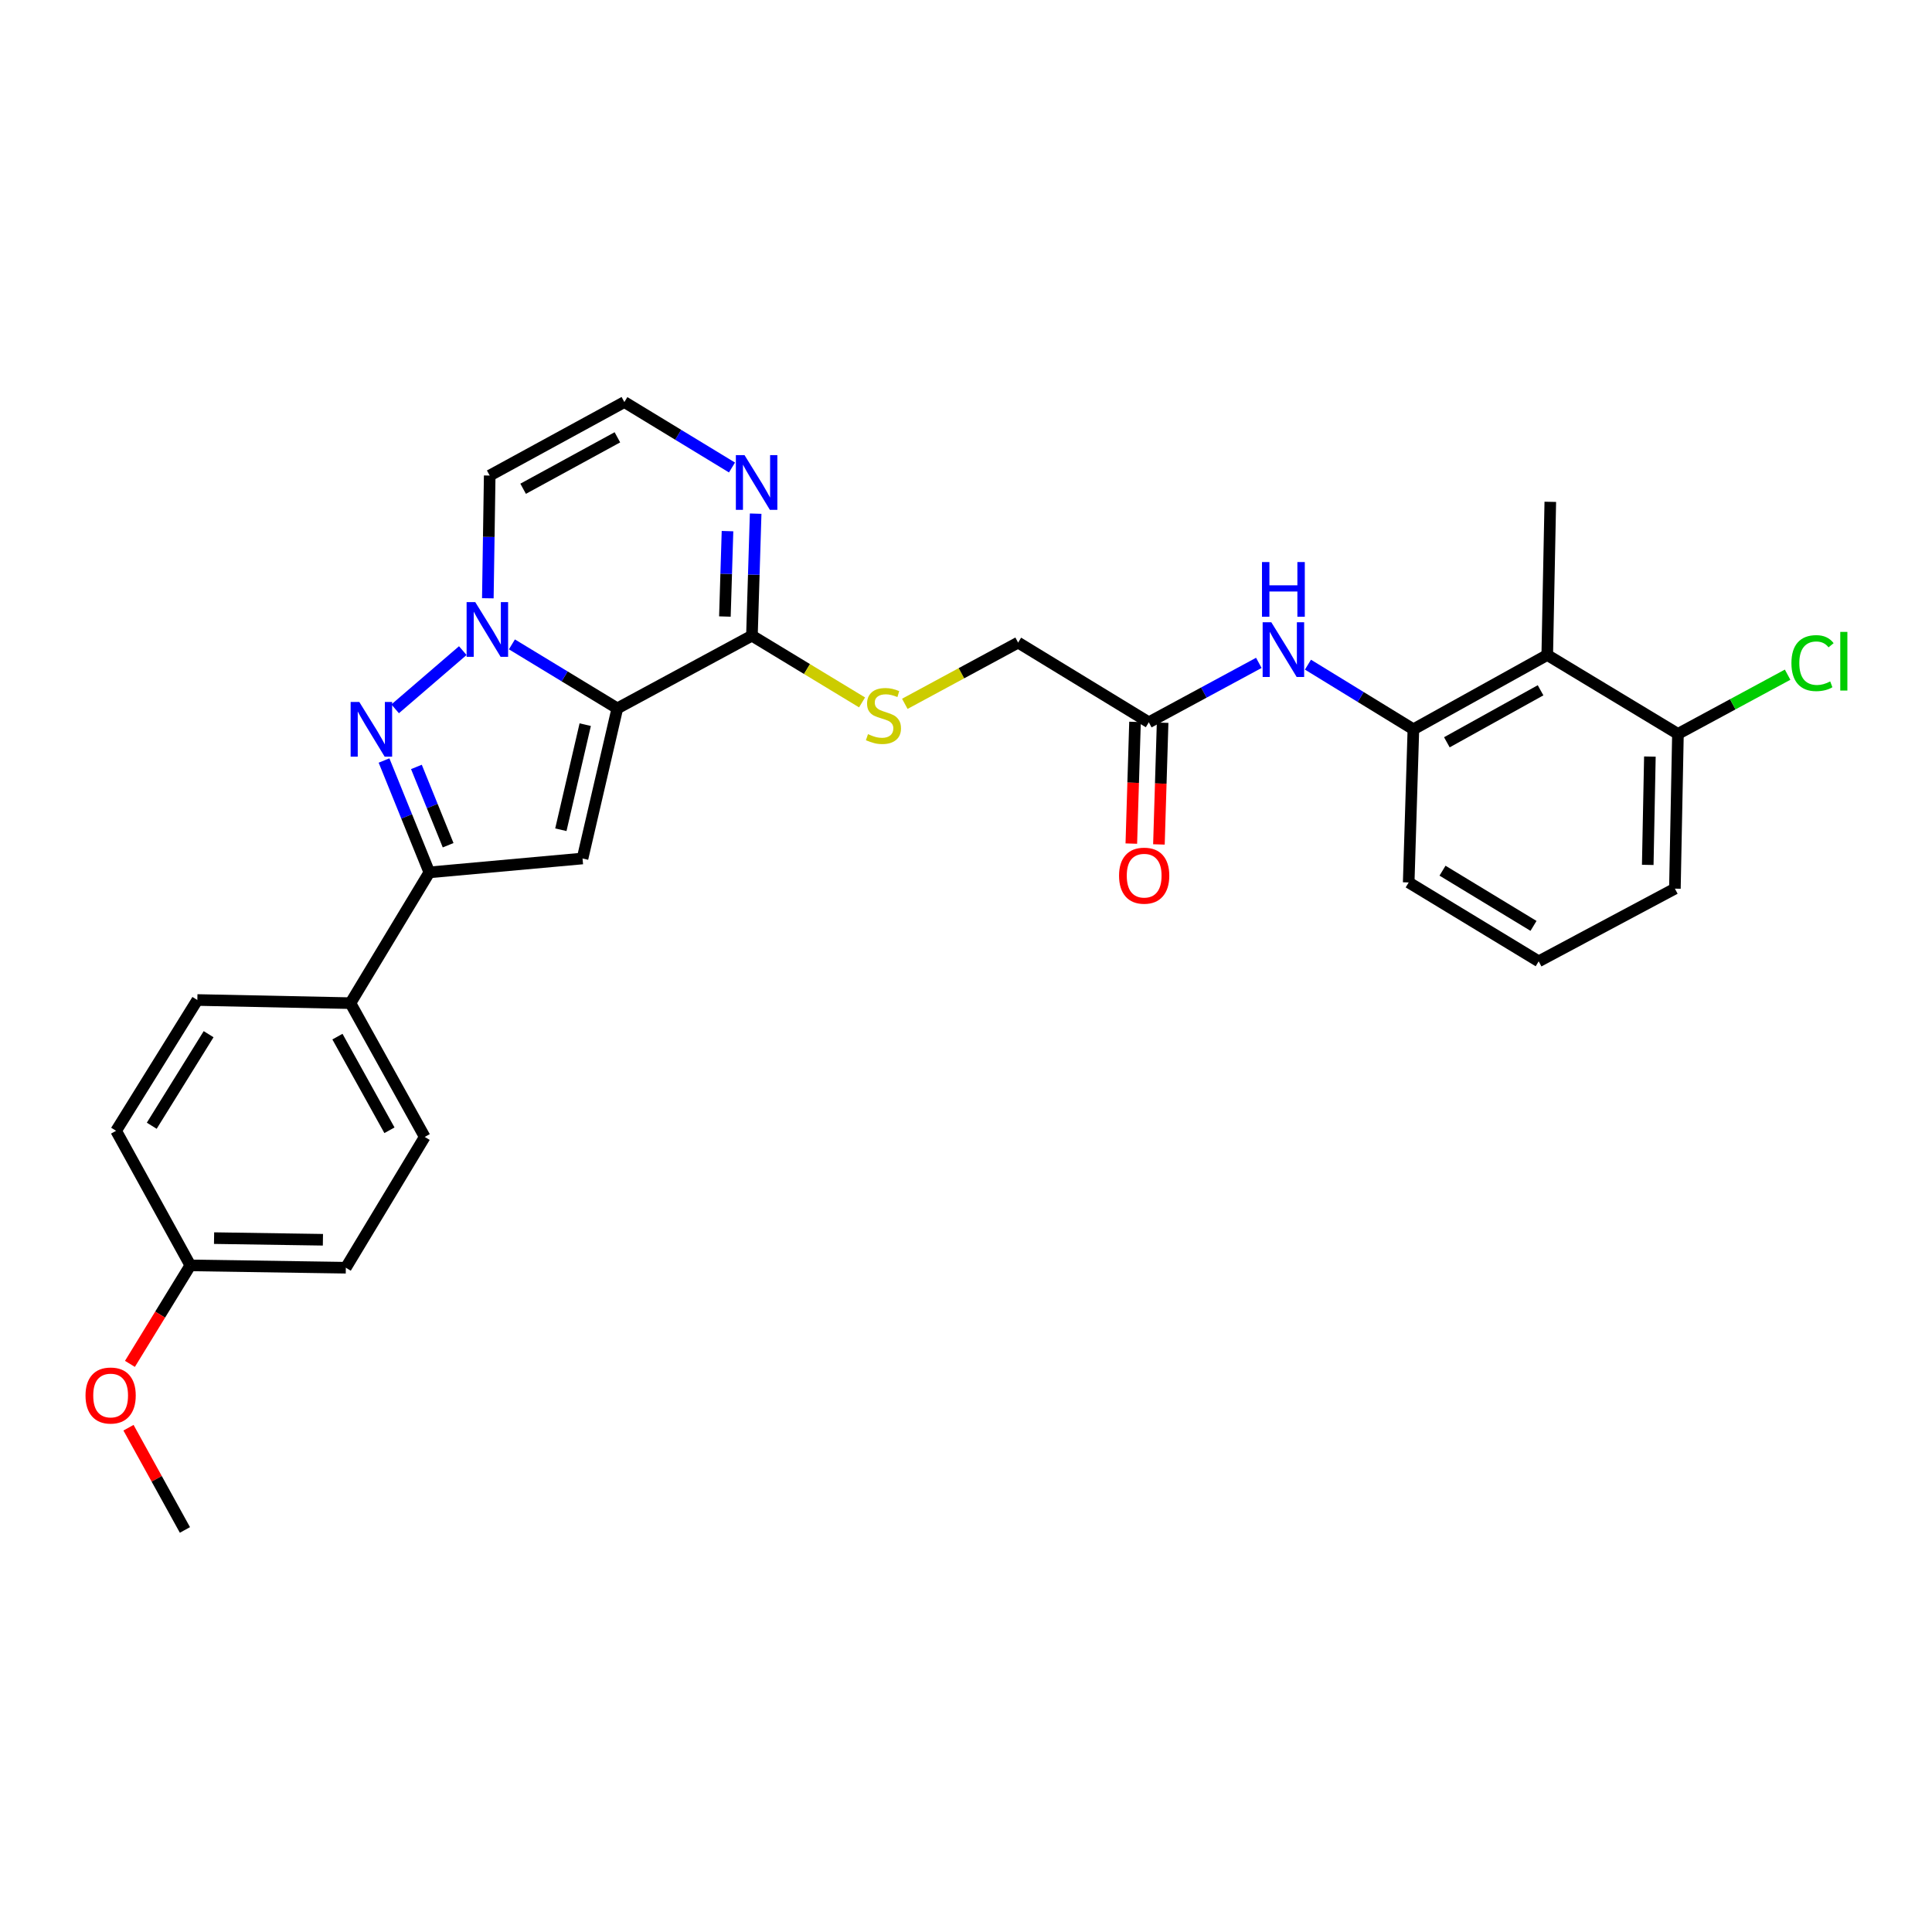 <?xml version='1.0' encoding='iso-8859-1'?>
<svg version='1.1' baseProfile='full'
              xmlns='http://www.w3.org/2000/svg'
                      xmlns:rdkit='http://www.rdkit.org/xml'
                      xmlns:xlink='http://www.w3.org/1999/xlink'
                  xml:space='preserve'
width='1000px' height='1000px' viewBox='0 0 1000 1000'>
<!-- END OF HEADER -->
<rect style='opacity:1.0;fill:#FFFFFF;stroke:none' width='1000' height='1000' x='0' y='0'> </rect>
<path class='bond-0' d='M 319.532,366.654 L 292.248,350.091' style='fill:none;fill-rule:evenodd;stroke:#000000;stroke-width:6px;stroke-linecap:butt;stroke-linejoin:miter;stroke-opacity:1' />
<path class='bond-0' d='M 292.248,350.091 L 264.963,333.528' style='fill:none;fill-rule:evenodd;stroke:#0000FF;stroke-width:6px;stroke-linecap:butt;stroke-linejoin:miter;stroke-opacity:1' />
<path class='bond-2' d='M 319.532,366.654 L 301.518,444.354' style='fill:none;fill-rule:evenodd;stroke:#000000;stroke-width:6px;stroke-linecap:butt;stroke-linejoin:miter;stroke-opacity:1' />
<path class='bond-2' d='M 302.909,375.081 L 290.299,429.472' style='fill:none;fill-rule:evenodd;stroke:#000000;stroke-width:6px;stroke-linecap:butt;stroke-linejoin:miter;stroke-opacity:1' />
<path class='bond-4' d='M 319.532,366.654 L 389.199,329.022' style='fill:none;fill-rule:evenodd;stroke:#000000;stroke-width:6px;stroke-linecap:butt;stroke-linejoin:miter;stroke-opacity:1' />
<path class='bond-1' d='M 239.536,336.763 L 204.528,366.895' style='fill:none;fill-rule:evenodd;stroke:#0000FF;stroke-width:6px;stroke-linecap:butt;stroke-linejoin:miter;stroke-opacity:1' />
<path class='bond-8' d='M 252.502,309.663 L 252.986,277.904' style='fill:none;fill-rule:evenodd;stroke:#0000FF;stroke-width:6px;stroke-linecap:butt;stroke-linejoin:miter;stroke-opacity:1' />
<path class='bond-8' d='M 252.986,277.904 L 253.47,246.145' style='fill:none;fill-rule:evenodd;stroke:#000000;stroke-width:6px;stroke-linecap:butt;stroke-linejoin:miter;stroke-opacity:1' />
<path class='bond-29' d='M 198.772,393.64 L 210.497,422.59' style='fill:none;fill-rule:evenodd;stroke:#0000FF;stroke-width:6px;stroke-linecap:butt;stroke-linejoin:miter;stroke-opacity:1' />
<path class='bond-29' d='M 210.497,422.59 L 222.222,451.539' style='fill:none;fill-rule:evenodd;stroke:#000000;stroke-width:6px;stroke-linecap:butt;stroke-linejoin:miter;stroke-opacity:1' />
<path class='bond-29' d='M 215.535,396.96 L 223.742,417.225' style='fill:none;fill-rule:evenodd;stroke:#0000FF;stroke-width:6px;stroke-linecap:butt;stroke-linejoin:miter;stroke-opacity:1' />
<path class='bond-29' d='M 223.742,417.225 L 231.95,437.49' style='fill:none;fill-rule:evenodd;stroke:#000000;stroke-width:6px;stroke-linecap:butt;stroke-linejoin:miter;stroke-opacity:1' />
<path class='bond-3' d='M 301.518,444.354 L 222.222,451.539' style='fill:none;fill-rule:evenodd;stroke:#000000;stroke-width:6px;stroke-linecap:butt;stroke-linejoin:miter;stroke-opacity:1' />
<path class='bond-13' d='M 222.222,451.539 L 181.383,519.229' style='fill:none;fill-rule:evenodd;stroke:#000000;stroke-width:6px;stroke-linecap:butt;stroke-linejoin:miter;stroke-opacity:1' />
<path class='bond-5' d='M 389.199,329.022 L 390.163,297.445' style='fill:none;fill-rule:evenodd;stroke:#000000;stroke-width:6px;stroke-linecap:butt;stroke-linejoin:miter;stroke-opacity:1' />
<path class='bond-5' d='M 390.163,297.445 L 391.127,265.869' style='fill:none;fill-rule:evenodd;stroke:#0000FF;stroke-width:6px;stroke-linecap:butt;stroke-linejoin:miter;stroke-opacity:1' />
<path class='bond-5' d='M 375.204,319.113 L 375.879,297.009' style='fill:none;fill-rule:evenodd;stroke:#000000;stroke-width:6px;stroke-linecap:butt;stroke-linejoin:miter;stroke-opacity:1' />
<path class='bond-5' d='M 375.879,297.009 L 376.554,274.906' style='fill:none;fill-rule:evenodd;stroke:#0000FF;stroke-width:6px;stroke-linecap:butt;stroke-linejoin:miter;stroke-opacity:1' />
<path class='bond-11' d='M 389.199,329.022 L 417.699,346.294' style='fill:none;fill-rule:evenodd;stroke:#000000;stroke-width:6px;stroke-linecap:butt;stroke-linejoin:miter;stroke-opacity:1' />
<path class='bond-11' d='M 417.699,346.294 L 446.199,363.565' style='fill:none;fill-rule:evenodd;stroke:#CCCC00;stroke-width:6px;stroke-linecap:butt;stroke-linejoin:miter;stroke-opacity:1' />
<path class='bond-10' d='M 378.877,241.977 L 351.023,225.038' style='fill:none;fill-rule:evenodd;stroke:#0000FF;stroke-width:6px;stroke-linecap:butt;stroke-linejoin:miter;stroke-opacity:1' />
<path class='bond-10' d='M 351.023,225.038 L 323.168,208.1' style='fill:none;fill-rule:evenodd;stroke:#000000;stroke-width:6px;stroke-linecap:butt;stroke-linejoin:miter;stroke-opacity:1' />
<path class='bond-6' d='M 800.853,339.025 L 731.568,377.483' style='fill:none;fill-rule:evenodd;stroke:#000000;stroke-width:6px;stroke-linecap:butt;stroke-linejoin:miter;stroke-opacity:1' />
<path class='bond-6' d='M 797.395,357.289 L 748.896,384.209' style='fill:none;fill-rule:evenodd;stroke:#000000;stroke-width:6px;stroke-linecap:butt;stroke-linejoin:miter;stroke-opacity:1' />
<path class='bond-14' d='M 800.853,339.025 L 868.502,379.864' style='fill:none;fill-rule:evenodd;stroke:#000000;stroke-width:6px;stroke-linecap:butt;stroke-linejoin:miter;stroke-opacity:1' />
<path class='bond-24' d='M 800.853,339.025 L 802.433,259.745' style='fill:none;fill-rule:evenodd;stroke:#000000;stroke-width:6px;stroke-linecap:butt;stroke-linejoin:miter;stroke-opacity:1' />
<path class='bond-7' d='M 731.568,377.483 L 704.282,360.754' style='fill:none;fill-rule:evenodd;stroke:#000000;stroke-width:6px;stroke-linecap:butt;stroke-linejoin:miter;stroke-opacity:1' />
<path class='bond-7' d='M 704.282,360.754 L 676.996,344.025' style='fill:none;fill-rule:evenodd;stroke:#0000FF;stroke-width:6px;stroke-linecap:butt;stroke-linejoin:miter;stroke-opacity:1' />
<path class='bond-23' d='M 731.568,377.483 L 729.138,456.755' style='fill:none;fill-rule:evenodd;stroke:#000000;stroke-width:6px;stroke-linecap:butt;stroke-linejoin:miter;stroke-opacity:1' />
<path class='bond-30' d='M 253.47,246.145 L 323.168,208.1' style='fill:none;fill-rule:evenodd;stroke:#000000;stroke-width:6px;stroke-linecap:butt;stroke-linejoin:miter;stroke-opacity:1' />
<path class='bond-30' d='M 270.772,252.982 L 319.561,226.351' style='fill:none;fill-rule:evenodd;stroke:#000000;stroke-width:6px;stroke-linecap:butt;stroke-linejoin:miter;stroke-opacity:1' />
<path class='bond-9' d='M 651.564,343.102 L 623.094,358.482' style='fill:none;fill-rule:evenodd;stroke:#0000FF;stroke-width:6px;stroke-linecap:butt;stroke-linejoin:miter;stroke-opacity:1' />
<path class='bond-9' d='M 623.094,358.482 L 594.625,373.862' style='fill:none;fill-rule:evenodd;stroke:#000000;stroke-width:6px;stroke-linecap:butt;stroke-linejoin:miter;stroke-opacity:1' />
<path class='bond-16' d='M 468.33,364.298 L 497.652,348.454' style='fill:none;fill-rule:evenodd;stroke:#CCCC00;stroke-width:6px;stroke-linecap:butt;stroke-linejoin:miter;stroke-opacity:1' />
<path class='bond-16' d='M 497.652,348.454 L 526.975,332.61' style='fill:none;fill-rule:evenodd;stroke:#000000;stroke-width:6px;stroke-linecap:butt;stroke-linejoin:miter;stroke-opacity:1' />
<path class='bond-12' d='M 594.625,373.862 L 526.975,332.61' style='fill:none;fill-rule:evenodd;stroke:#000000;stroke-width:6px;stroke-linecap:butt;stroke-linejoin:miter;stroke-opacity:1' />
<path class='bond-15' d='M 587.483,373.646 L 586.527,405.142' style='fill:none;fill-rule:evenodd;stroke:#000000;stroke-width:6px;stroke-linecap:butt;stroke-linejoin:miter;stroke-opacity:1' />
<path class='bond-15' d='M 586.527,405.142 L 585.572,436.639' style='fill:none;fill-rule:evenodd;stroke:#FF0000;stroke-width:6px;stroke-linecap:butt;stroke-linejoin:miter;stroke-opacity:1' />
<path class='bond-15' d='M 601.767,374.079 L 600.811,405.576' style='fill:none;fill-rule:evenodd;stroke:#000000;stroke-width:6px;stroke-linecap:butt;stroke-linejoin:miter;stroke-opacity:1' />
<path class='bond-15' d='M 600.811,405.576 L 599.856,437.072' style='fill:none;fill-rule:evenodd;stroke:#FF0000;stroke-width:6px;stroke-linecap:butt;stroke-linejoin:miter;stroke-opacity:1' />
<path class='bond-17' d='M 181.383,519.229 L 219.84,588.474' style='fill:none;fill-rule:evenodd;stroke:#000000;stroke-width:6px;stroke-linecap:butt;stroke-linejoin:miter;stroke-opacity:1' />
<path class='bond-17' d='M 174.658,536.554 L 201.578,585.026' style='fill:none;fill-rule:evenodd;stroke:#000000;stroke-width:6px;stroke-linecap:butt;stroke-linejoin:miter;stroke-opacity:1' />
<path class='bond-18' d='M 181.383,519.229 L 102.142,517.601' style='fill:none;fill-rule:evenodd;stroke:#000000;stroke-width:6px;stroke-linecap:butt;stroke-linejoin:miter;stroke-opacity:1' />
<path class='bond-19' d='M 868.502,379.864 L 896.882,364.539' style='fill:none;fill-rule:evenodd;stroke:#000000;stroke-width:6px;stroke-linecap:butt;stroke-linejoin:miter;stroke-opacity:1' />
<path class='bond-19' d='M 896.882,364.539 L 925.262,349.214' style='fill:none;fill-rule:evenodd;stroke:#00CC00;stroke-width:6px;stroke-linecap:butt;stroke-linejoin:miter;stroke-opacity:1' />
<path class='bond-32' d='M 868.502,379.864 L 866.923,459.963' style='fill:none;fill-rule:evenodd;stroke:#000000;stroke-width:6px;stroke-linecap:butt;stroke-linejoin:miter;stroke-opacity:1' />
<path class='bond-32' d='M 853.978,391.597 L 852.872,447.666' style='fill:none;fill-rule:evenodd;stroke:#000000;stroke-width:6px;stroke-linecap:butt;stroke-linejoin:miter;stroke-opacity:1' />
<path class='bond-21' d='M 219.84,588.474 L 179.001,656.172' style='fill:none;fill-rule:evenodd;stroke:#000000;stroke-width:6px;stroke-linecap:butt;stroke-linejoin:miter;stroke-opacity:1' />
<path class='bond-22' d='M 102.142,517.601 L 60.096,585.298' style='fill:none;fill-rule:evenodd;stroke:#000000;stroke-width:6px;stroke-linecap:butt;stroke-linejoin:miter;stroke-opacity:1' />
<path class='bond-22' d='M 107.975,535.296 L 78.543,582.684' style='fill:none;fill-rule:evenodd;stroke:#000000;stroke-width:6px;stroke-linecap:butt;stroke-linejoin:miter;stroke-opacity:1' />
<path class='bond-20' d='M 98.514,654.957 L 60.096,585.298' style='fill:none;fill-rule:evenodd;stroke:#000000;stroke-width:6px;stroke-linecap:butt;stroke-linejoin:miter;stroke-opacity:1' />
<path class='bond-25' d='M 98.514,654.957 L 82.883,680.449' style='fill:none;fill-rule:evenodd;stroke:#000000;stroke-width:6px;stroke-linecap:butt;stroke-linejoin:miter;stroke-opacity:1' />
<path class='bond-25' d='M 82.883,680.449 L 67.252,705.94' style='fill:none;fill-rule:evenodd;stroke:#FF0000;stroke-width:6px;stroke-linecap:butt;stroke-linejoin:miter;stroke-opacity:1' />
<path class='bond-31' d='M 98.514,654.957 L 179.001,656.172' style='fill:none;fill-rule:evenodd;stroke:#000000;stroke-width:6px;stroke-linecap:butt;stroke-linejoin:miter;stroke-opacity:1' />
<path class='bond-31' d='M 110.802,640.85 L 167.144,641.7' style='fill:none;fill-rule:evenodd;stroke:#000000;stroke-width:6px;stroke-linecap:butt;stroke-linejoin:miter;stroke-opacity:1' />
<path class='bond-26' d='M 729.138,456.755 L 796.423,497.579' style='fill:none;fill-rule:evenodd;stroke:#000000;stroke-width:6px;stroke-linecap:butt;stroke-linejoin:miter;stroke-opacity:1' />
<path class='bond-26' d='M 746.644,450.661 L 793.743,479.237' style='fill:none;fill-rule:evenodd;stroke:#000000;stroke-width:6px;stroke-linecap:butt;stroke-linejoin:miter;stroke-opacity:1' />
<path class='bond-28' d='M 66.508,738.983 L 81.113,765.441' style='fill:none;fill-rule:evenodd;stroke:#FF0000;stroke-width:6px;stroke-linecap:butt;stroke-linejoin:miter;stroke-opacity:1' />
<path class='bond-28' d='M 81.113,765.441 L 95.719,791.9' style='fill:none;fill-rule:evenodd;stroke:#000000;stroke-width:6px;stroke-linecap:butt;stroke-linejoin:miter;stroke-opacity:1' />
<path class='bond-27' d='M 796.423,497.579 L 866.923,459.963' style='fill:none;fill-rule:evenodd;stroke:#000000;stroke-width:6px;stroke-linecap:butt;stroke-linejoin:miter;stroke-opacity:1' />
<path  class='atom-1' d='M 245.996 311.655
L 255.276 326.655
Q 256.196 328.135, 257.676 330.815
Q 259.156 333.495, 259.236 333.655
L 259.236 311.655
L 262.996 311.655
L 262.996 339.975
L 259.116 339.975
L 249.156 323.575
Q 247.996 321.655, 246.756 319.455
Q 245.556 317.255, 245.196 316.575
L 245.196 339.975
L 241.516 339.975
L 241.516 311.655
L 245.996 311.655
' fill='#0000FF'/>
<path  class='atom-2' d='M 185.968 363.323
L 195.248 378.323
Q 196.168 379.803, 197.648 382.483
Q 199.128 385.163, 199.208 385.323
L 199.208 363.323
L 202.968 363.323
L 202.968 391.643
L 199.088 391.643
L 189.128 375.243
Q 187.968 373.323, 186.728 371.123
Q 185.528 368.923, 185.168 368.243
L 185.168 391.643
L 181.488 391.643
L 181.488 363.323
L 185.968 363.323
' fill='#0000FF'/>
<path  class='atom-6' d='M 385.36 235.565
L 394.64 250.565
Q 395.56 252.045, 397.04 254.725
Q 398.52 257.405, 398.6 257.565
L 398.6 235.565
L 402.36 235.565
L 402.36 263.885
L 398.48 263.885
L 388.52 247.485
Q 387.36 245.565, 386.12 243.365
Q 384.92 241.165, 384.56 240.485
L 384.56 263.885
L 380.88 263.885
L 380.88 235.565
L 385.36 235.565
' fill='#0000FF'/>
<path  class='atom-10' d='M 658.023 322.071
L 667.303 337.071
Q 668.223 338.551, 669.703 341.231
Q 671.183 343.911, 671.263 344.071
L 671.263 322.071
L 675.023 322.071
L 675.023 350.391
L 671.143 350.391
L 661.183 333.991
Q 660.023 332.071, 658.783 329.871
Q 657.583 327.671, 657.223 326.991
L 657.223 350.391
L 653.543 350.391
L 653.543 322.071
L 658.023 322.071
' fill='#0000FF'/>
<path  class='atom-10' d='M 653.203 290.919
L 657.043 290.919
L 657.043 302.959
L 671.523 302.959
L 671.523 290.919
L 675.363 290.919
L 675.363 319.239
L 671.523 319.239
L 671.523 306.159
L 657.043 306.159
L 657.043 319.239
L 653.203 319.239
L 653.203 290.919
' fill='#0000FF'/>
<path  class='atom-12' d='M 449.269 379.994
Q 449.589 380.114, 450.909 380.674
Q 452.229 381.234, 453.669 381.594
Q 455.149 381.914, 456.589 381.914
Q 459.269 381.914, 460.829 380.634
Q 462.389 379.314, 462.389 377.034
Q 462.389 375.474, 461.589 374.514
Q 460.829 373.554, 459.629 373.034
Q 458.429 372.514, 456.429 371.914
Q 453.909 371.154, 452.389 370.434
Q 450.909 369.714, 449.829 368.194
Q 448.789 366.674, 448.789 364.114
Q 448.789 360.554, 451.189 358.354
Q 453.629 356.154, 458.429 356.154
Q 461.709 356.154, 465.429 357.714
L 464.509 360.794
Q 461.109 359.394, 458.549 359.394
Q 455.789 359.394, 454.269 360.554
Q 452.749 361.674, 452.789 363.634
Q 452.789 365.154, 453.549 366.074
Q 454.349 366.994, 455.469 367.514
Q 456.629 368.034, 458.549 368.634
Q 461.109 369.434, 462.629 370.234
Q 464.149 371.034, 465.229 372.674
Q 466.349 374.274, 466.349 377.034
Q 466.349 380.954, 463.709 383.074
Q 461.109 385.154, 456.749 385.154
Q 454.229 385.154, 452.309 384.594
Q 450.429 384.074, 448.189 383.154
L 449.269 379.994
' fill='#CCCC00'/>
<path  class='atom-16' d='M 579.219 453.239
Q 579.219 446.439, 582.579 442.639
Q 585.939 438.839, 592.219 438.839
Q 598.499 438.839, 601.859 442.639
Q 605.219 446.439, 605.219 453.239
Q 605.219 460.119, 601.819 464.039
Q 598.419 467.919, 592.219 467.919
Q 585.979 467.919, 582.579 464.039
Q 579.219 460.159, 579.219 453.239
M 592.219 464.719
Q 596.539 464.719, 598.859 461.839
Q 601.219 458.919, 601.219 453.239
Q 601.219 447.679, 598.859 444.879
Q 596.539 442.039, 592.219 442.039
Q 587.899 442.039, 585.539 444.839
Q 583.219 447.639, 583.219 453.239
Q 583.219 458.959, 585.539 461.839
Q 587.899 464.719, 592.219 464.719
' fill='#FF0000'/>
<path  class='atom-20' d='M 927.241 343.229
Q 927.241 336.189, 930.521 332.509
Q 933.841 328.789, 940.121 328.789
Q 945.961 328.789, 949.081 332.909
L 946.441 335.069
Q 944.161 332.069, 940.121 332.069
Q 935.841 332.069, 933.561 334.949
Q 931.321 337.789, 931.321 343.229
Q 931.321 348.829, 933.641 351.709
Q 936.001 354.589, 940.561 354.589
Q 943.681 354.589, 947.321 352.709
L 948.441 355.709
Q 946.961 356.669, 944.721 357.229
Q 942.481 357.789, 940.001 357.789
Q 933.841 357.789, 930.521 354.029
Q 927.241 350.269, 927.241 343.229
' fill='#00CC00'/>
<path  class='atom-20' d='M 952.521 327.069
L 956.201 327.069
L 956.201 357.429
L 952.521 357.429
L 952.521 327.069
' fill='#00CC00'/>
<path  class='atom-26' d='M 44.262 722.313
Q 44.262 715.513, 47.622 711.713
Q 50.982 707.913, 57.262 707.913
Q 63.542 707.913, 66.902 711.713
Q 70.262 715.513, 70.262 722.313
Q 70.262 729.193, 66.862 733.113
Q 63.462 736.993, 57.262 736.993
Q 51.022 736.993, 47.622 733.113
Q 44.262 729.233, 44.262 722.313
M 57.262 733.793
Q 61.582 733.793, 63.902 730.913
Q 66.262 727.993, 66.262 722.313
Q 66.262 716.753, 63.902 713.953
Q 61.582 711.113, 57.262 711.113
Q 52.942 711.113, 50.582 713.913
Q 48.262 716.713, 48.262 722.313
Q 48.262 728.033, 50.582 730.913
Q 52.942 733.793, 57.262 733.793
' fill='#FF0000'/>
</svg>
